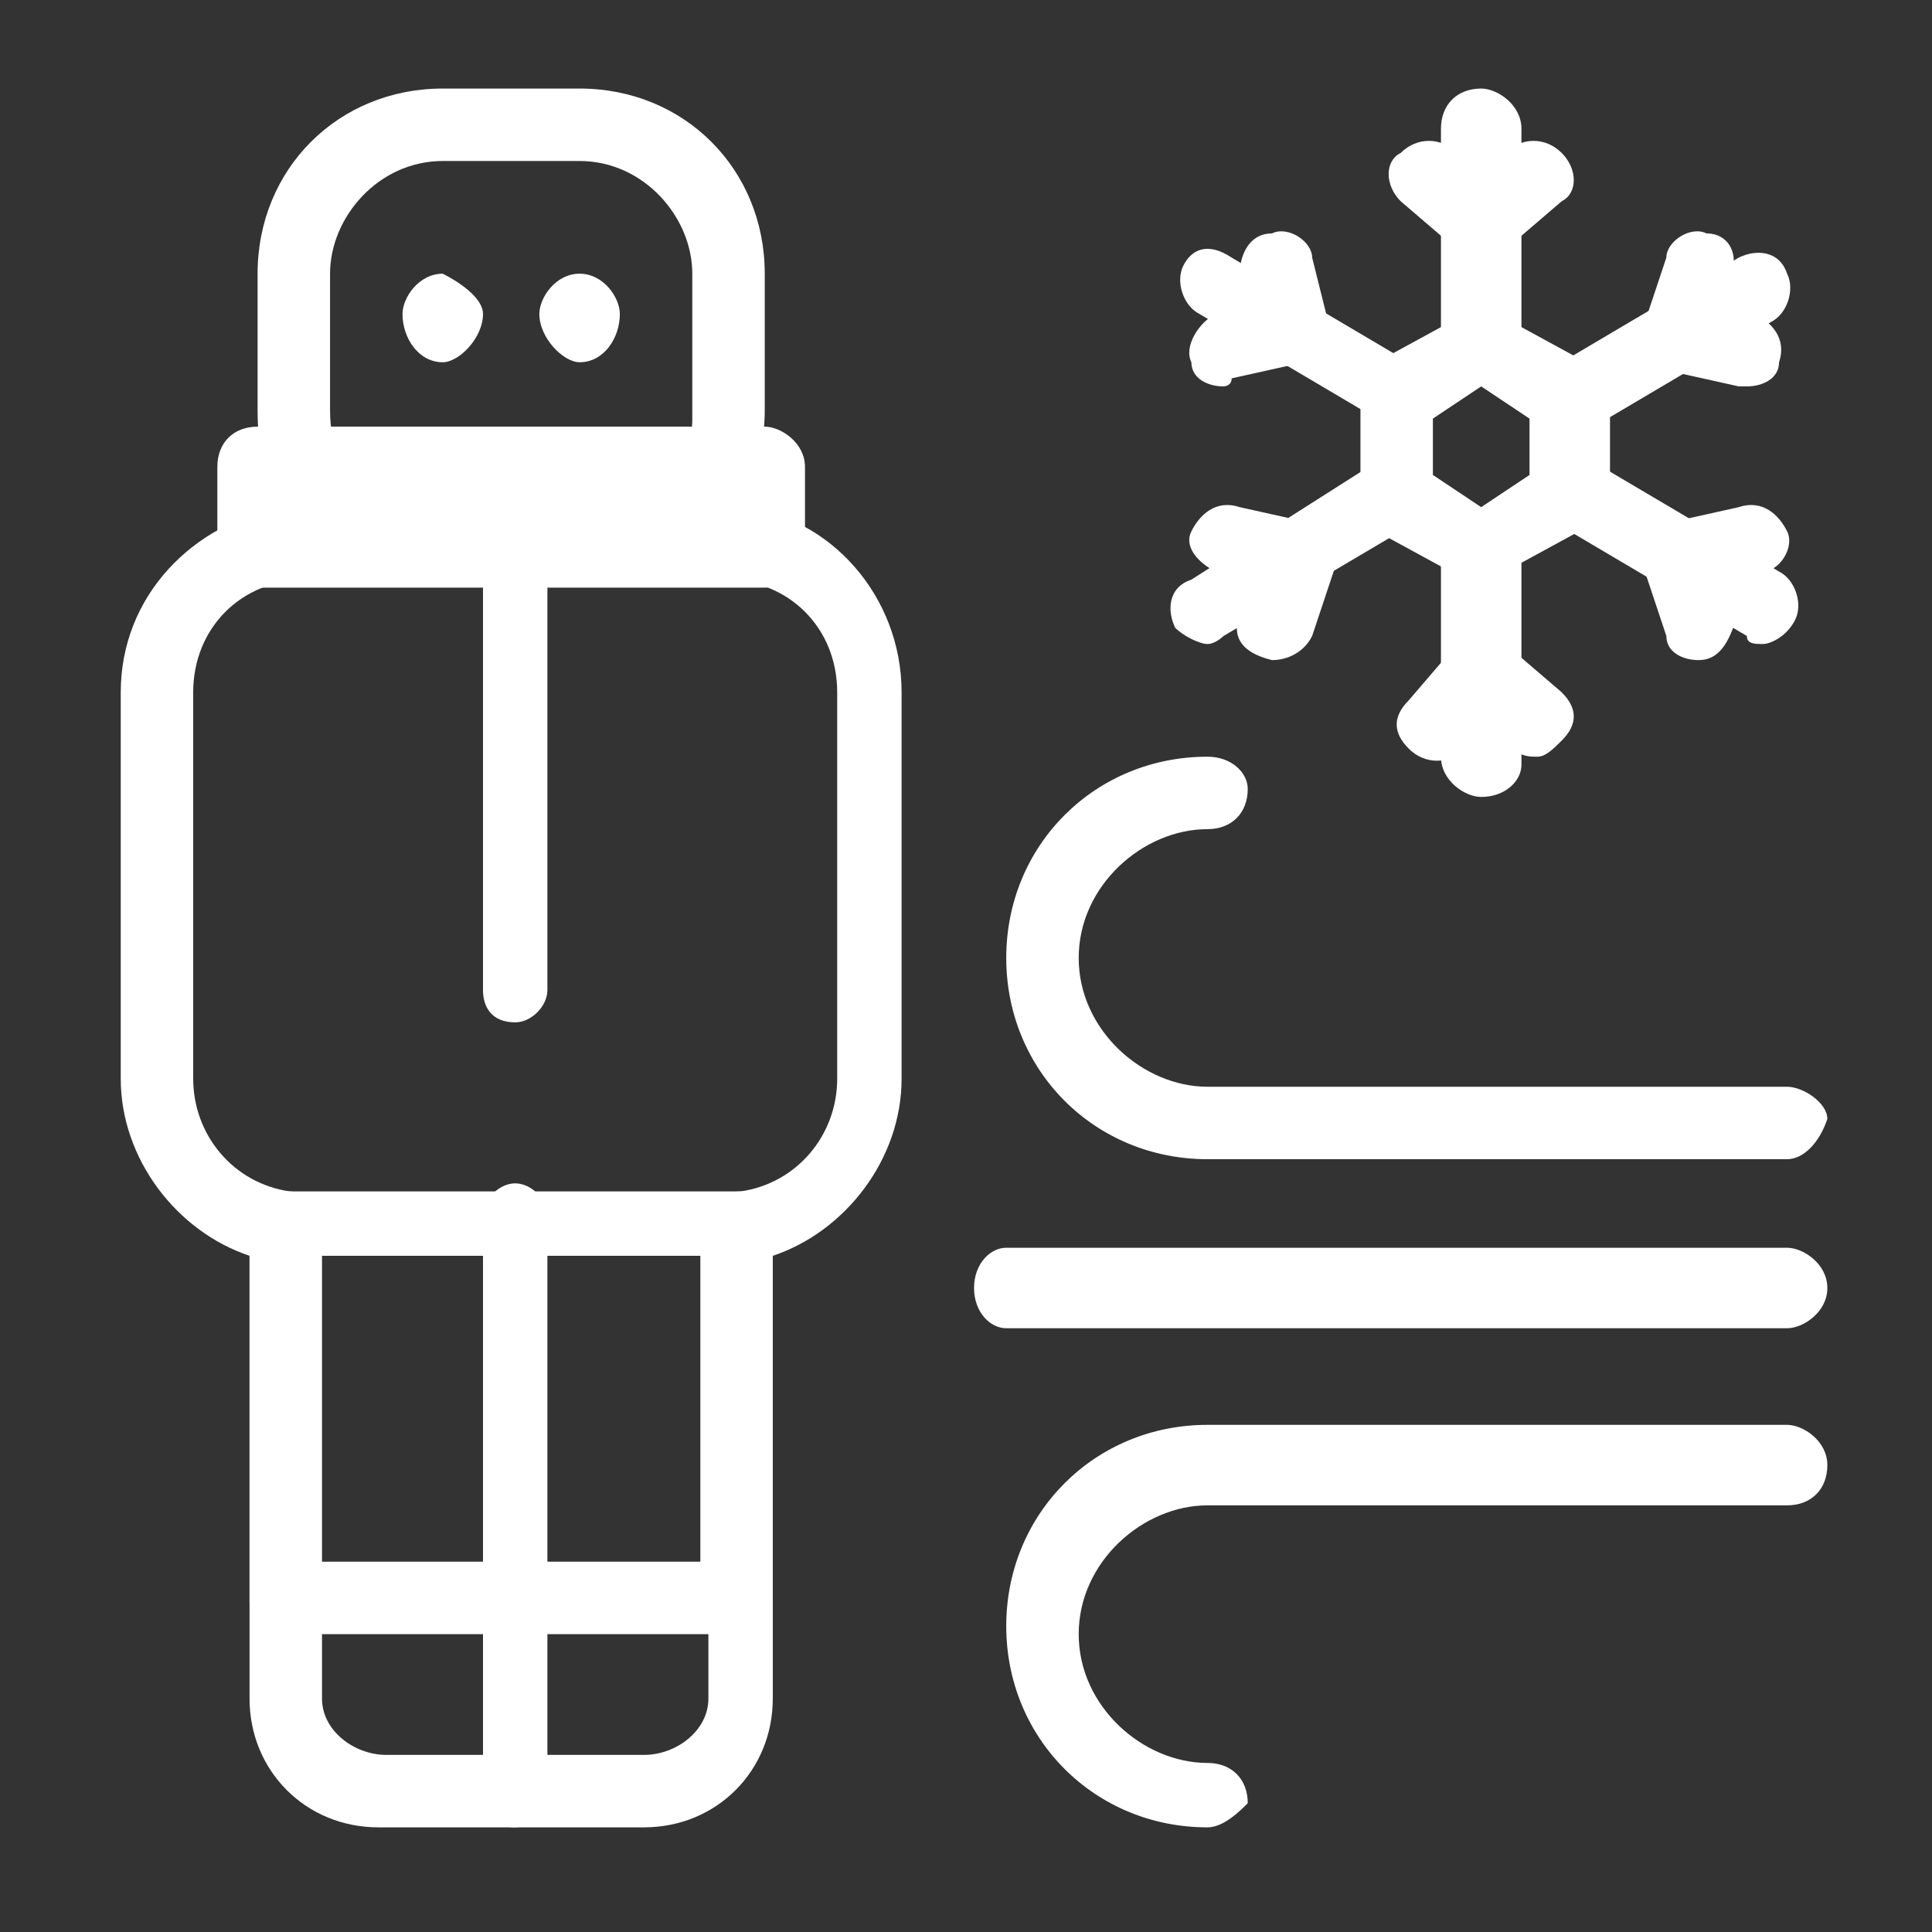 <?xml version="1.0" encoding="UTF-8"?><svg version="1.1" viewBox="0 0 24 24" xmlns="http://www.w3.org/2000/svg" xmlns:xlink="http://www.w3.org/1999/xlink"><rect x="0" y="0" width="24" height="24" fill="#333333" stroke="none"/><!--Generated by IJSVG (https://github.com/iconjar/IJSVG)--><g fill="#FFF"><path d="M22.2,14.4h-7.2c-1.4,0 -2.5,-1.1 -2.5,-2.5c0,-1.4 1.1,-2.5 2.5,-2.5c0.3,0 0.5,0.2 0.5,0.4c0,0.3 -0.2,0.5 -0.5,0.5c-0.8,0 -1.6,0.7 -1.6,1.6c0,0.9 0.8,1.6 1.6,1.6h7.2c0.2,0 0.5,0.2 0.5,0.4c-0.1,0.3 -0.3,0.5 -0.5,0.5Z"></path><path d="M15,22.7c-1.4,0 -2.5,-1.1 -2.5,-2.5c0,-1.4 1.1,-2.5 2.5,-2.5h7.2c0.2,0 0.5,0.2 0.5,0.5c0,0.3 -0.2,0.5 -0.5,0.5h-7.2c-0.8,0 -1.6,0.7 -1.6,1.6c0,0.9 0.8,1.6 1.6,1.6c0.3,0 0.5,0.2 0.5,0.5c-0.1,0.1 -0.3,0.3 -0.5,0.3Z"></path><path d="M22.2,16.5h-9.7c-0.2,0 -0.4,-0.2 -0.4,-0.5c0,-0.3 0.2,-0.5 0.4,-0.5h9.7c0.2,0 0.5,0.2 0.5,0.5c0,0.3 -0.3,0.5 -0.5,0.5Z"></path><path d="M18.4,4.6c-0.2,0 -0.5,-0.2 -0.5,-0.5v-2.5c0,-0.3 0.2,-0.5 0.5,-0.5c0.2,0 0.5,0.2 0.5,0.5v2.6c0,0.2 -0.2,0.4 -0.5,0.4Z"></path><path d="M18.4,3.2c-0.1,0 -0.2,0 -0.3,-0.1l-0.7,-0.6c-0.2,-0.2 -0.2,-0.5 0,-0.6c0.2,-0.2 0.5,-0.2 0.7,0l0.3,0.3l0.3,-0.3c0.2,-0.2 0.5,-0.2 0.7,0c0.2,0.2 0.2,0.5 0,0.6l-0.7,0.6c0,0.1 -0.1,0.1 -0.3,0.1Z"></path><path d="M18.4,9.9c-0.2,0 -0.5,-0.2 -0.5,-0.5v-2.5c0,-0.3 0.2,-0.5 0.5,-0.5c0.2,0 0.5,0.2 0.5,0.5v2.6c0,0.2 -0.2,0.4 -0.5,0.4Z"></path><path d="M19.1,9.4c-0.1,0 -0.2,0 -0.3,-0.1l-0.3,-0.3l-0.3,0.3c-0.2,0.2 -0.5,0.2 -0.7,0c-0.2,-0.2 -0.2,-0.4 0,-0.6l0.6,-0.7c0.1,-0.1 0.2,-0.1 0.3,-0.1v0c0.1,0 0.2,0.1 0.3,0.1l0.7,0.6c0.2,0.2 0.2,0.4 0,0.6c-0.1,0.1 -0.2,0.2 -0.3,0.2Z"></path><path d="M17.3,5.3c-0.1,0 -0.2,0 -0.2,-0.1l-2.2,-1.3c-0.2,-0.1 -0.3,-0.4 -0.2,-0.6c0.1,-0.2 0.3,-0.3 0.6,-0.1l2.2,1.3c0.2,0.1 0.3,0.4 0.2,0.6c-0.1,0.1 -0.3,0.2 -0.4,0.2Z"></path><path d="M15.2,4.8c-0.2,0 -0.4,-0.1 -0.4,-0.3c-0.1,-0.2 0.1,-0.5 0.3,-0.6l0.4,-0.1l-0.1,-0.4c0,-0.2 0.1,-0.5 0.4,-0.5c0.2,-0.1 0.5,0.1 0.5,0.3l0.2,0.8c0.1,0.2 -0.1,0.5 -0.3,0.5l-0.9,0.2c1.77636e-15,0.1 -0.1,0.1 -0.1,0.1Z"></path><path d="M21.9,8c-0.1,0 -0.2,0 -0.2,-0.1l-2.2,-1.3c-0.2,-0.1 -0.3,-0.4 -0.2,-0.6c0.1,-0.2 0.4,-0.3 0.6,-0.2l2.2,1.3c0.2,0.1 0.3,0.4 0.2,0.6c-0.1,0.2 -0.3,0.3 -0.4,0.3Z"></path><path d="M21.1,8.2c-0.2,0 -0.4,-0.1 -0.4,-0.3l-0.3,-0.9c-0.1,-0.2 0.1,-0.5 0.3,-0.5l0.9,-0.2c0.3,-0.1 0.5,0.1 0.6,0.3c0.1,0.2 -0.1,0.5 -0.3,0.5l-0.4,0.1l0.1,0.4c-0.1,0.3 -0.2,0.6 -0.5,0.6c0,0 0,0 0,0Z"></path><path d="M15,8c-0.1,0 -0.3,-0.1 -0.4,-0.2c-0.1,-0.2 -0.1,-0.5 0.2,-0.6l2.2,-1.4c0.2,-0.1 0.5,-0.1 0.6,0.2c0.1,0.2 0.1,0.5 -0.2,0.6l-2.2,1.3c-3.55271e-15,8.88178e-16 -0.1,0.1 -0.2,0.1Z"></path><path d="M15.8,8.2c0,0 0,0 0,0c-0.4,-0.1 -0.5,-0.3 -0.4,-0.6l0.1,-0.4l-0.4,-0.1c-0.2,-0.1 -0.4,-0.3 -0.3,-0.5c0.1,-0.2 0.3,-0.4 0.6,-0.3l0.9,0.2c0.1,0 0.2,0.1 0.3,0.2c0.1,0.1 0.1,0.2 0,0.3l-0.3,0.9c-0.1,0.2 -0.3,0.3 -0.5,0.3Z"></path><path d="M19.6,5.3c-0.2,0 -0.3,-0.1 -0.4,-0.2c-0.1,-0.2 -0.1,-0.5 0.2,-0.6l2.2,-1.3c0.2,-0.1 0.5,-0.1 0.6,0.2c0.1,0.2 0,0.5 -0.2,0.6l-2.2,1.3c-3.55271e-15,0 -0.1,0 -0.2,0Z"></path><path d="M21.7,4.8c0,0 -0.1,0 -0.1,0l-0.9,-0.2c-0.2,-0.1 -0.4,-0.3 -0.3,-0.5l0.3,-0.9c0,-0.2 0.3,-0.4 0.5,-0.3c0.3,0 0.4,0.3 0.3,0.5l-0.1,0.4l0.4,0.1c0.2,0.1 0.4,0.3 0.3,0.6c3.55271e-15,0.2 -0.2,0.3 -0.4,0.3Z"></path><path d="M18.4,7.2c-0.1,0 -0.2,0 -0.2,0l-1.1,-0.6c-0.2,-0.1 -0.2,-0.2 -0.2,-0.4v-1.3c0,-0.2 0.1,-0.3 0.2,-0.4l1.1,-0.6c0.1,-0.1 0.3,-0.1 0.4,0l1.1,0.6c0.2,0.1 0.3,0.2 0.3,0.4v1.2c0,0.2 -0.1,0.3 -0.2,0.4l-1.1,0.6c-0.1,0.1 -0.2,0.1 -0.3,0.1Zm-0.6,-1.3l0.6,0.4l0.6,-0.4v-0.7l-0.6,-0.4l-0.6,0.4v0.7Z"></path><path d="M9.2,20.3h-5.7c-0.2,0 -0.4,-0.2 -0.4,-0.4v-4.7c0,-0.2 0.2,-0.4 0.4,-0.4h5.7c0.2,0 0.4,0.2 0.4,0.4v4.7c0,0.2 -0.2,0.4 -0.4,0.4Zm-5.3,-0.9h4.8v-3.8h-4.8v3.8Z"></path><path d="M6.4,22.7c-0.3,0 -0.4,-0.2 -0.4,-0.5v-7.1c0,-0.2 0.2,-0.4 0.4,-0.4c0.2,0 0.4,0.2 0.4,0.4v7.1c-8.88178e-16,0.3 -0.2,0.5 -0.4,0.5Z"></path><path d="M8,22.7h-3.3c-0.9,0 -1.6,-0.7 -1.6,-1.6v-5.5c-0.9,-0.3 -1.6,-1.2 -1.6,-2.2v-4.8c0,-1.2 0.9,-2.1 2,-2.3c-0.2,-0.3 -0.3,-0.7 -0.3,-1.2v-1.7c0,-1.3 1,-2.3 2.3,-2.3h1.7c1.3,0 2.3,1 2.3,2.3v1.7c0,0.4 -0.1,0.8 -0.3,1.2c1.1,0.1 2,1.1 2,2.3v4.8c0,1 -0.7,1.9 -1.6,2.2v5.5c0,0.9 -0.7,1.6 -1.6,1.6Zm-4.2,-15.5c-0.8,8.88178e-16 -1.4,0.6 -1.4,1.4v4.8c0,0.7 0.5,1.3 1.2,1.4c0.2,0 0.4,0.2 0.4,0.4v5.9c0,0.4 0.4,0.7 0.8,0.7h3.2c0.4,0 0.8,-0.3 0.8,-0.7v-5.9c0,-0.2 0.1,-0.4 0.4,-0.4c0.7,-0.1 1.2,-0.7 1.2,-1.4v-4.8c0,-0.8 -0.6,-1.4 -1.4,-1.4h-0.9c-0.1,8.88178e-16 -0.3,-0.2 -0.4,-0.3c-0.1,-0.2 0,-0.4 0.2,-0.5c0.4,-0.3 0.7,-0.7 0.7,-1.2v-1.8c0,-0.7 -0.6,-1.4 -1.4,-1.4h-1.7c-0.8,0 -1.4,0.7 -1.4,1.4v1.7c0,0.5 0.2,0.9 0.7,1.2c0.2,0.1 0.2,0.4 0.2,0.6c-0.1,0.1 -0.3,0.3 -0.5,0.3h-0.7Z"></path><path d="M5.5,4.5c-0.3,0 -0.5,-0.3 -0.5,-0.6c0,-0.2 0.2,-0.5 0.5,-0.5c0.2,0.1 0.5,0.3 0.5,0.5c0,0.3 -0.3,0.6 -0.5,0.6Z"></path><path d="M7.2,4.5c-0.2,0 -0.5,-0.3 -0.5,-0.6c0,-0.2 0.2,-0.5 0.5,-0.5c0.3,0 0.5,0.3 0.5,0.5c0,0.3 -0.2,0.6 -0.5,0.6Z"></path><path d="M8.4,7.2h-3.9c-0.2,0 -0.4,-0.2 -0.4,-0.5c0,-0.3 0.2,-0.5 0.5,-0.5h3.8c0.3,0 0.4,0.2 0.4,0.5c1.77636e-15,0.3 -0.2,0.5 -0.4,0.5Z"></path><path d="M6.4,12.7c-0.3,0 -0.4,-0.2 -0.4,-0.4v-5.2c0,-0.3 0.2,-0.5 0.4,-0.5c0.2,0 0.4,0.2 0.4,0.5v5.2c-8.88178e-16,0.2 -0.2,0.4 -0.4,0.4Z"></path><path d="M9.5,7.3h-6.3c-0.2,0 -0.5,-0.2 -0.5,-0.5v-1c0,-0.3 0.2,-0.5 0.5,-0.5h6.3c0.2,0 0.5,0.2 0.5,0.5v1c0,0.3 -0.2,0.5 -0.5,0.5Zm-5.9,-0.9h5.4v-0.1l-5.4,0.1v0Z"></path></g></svg>